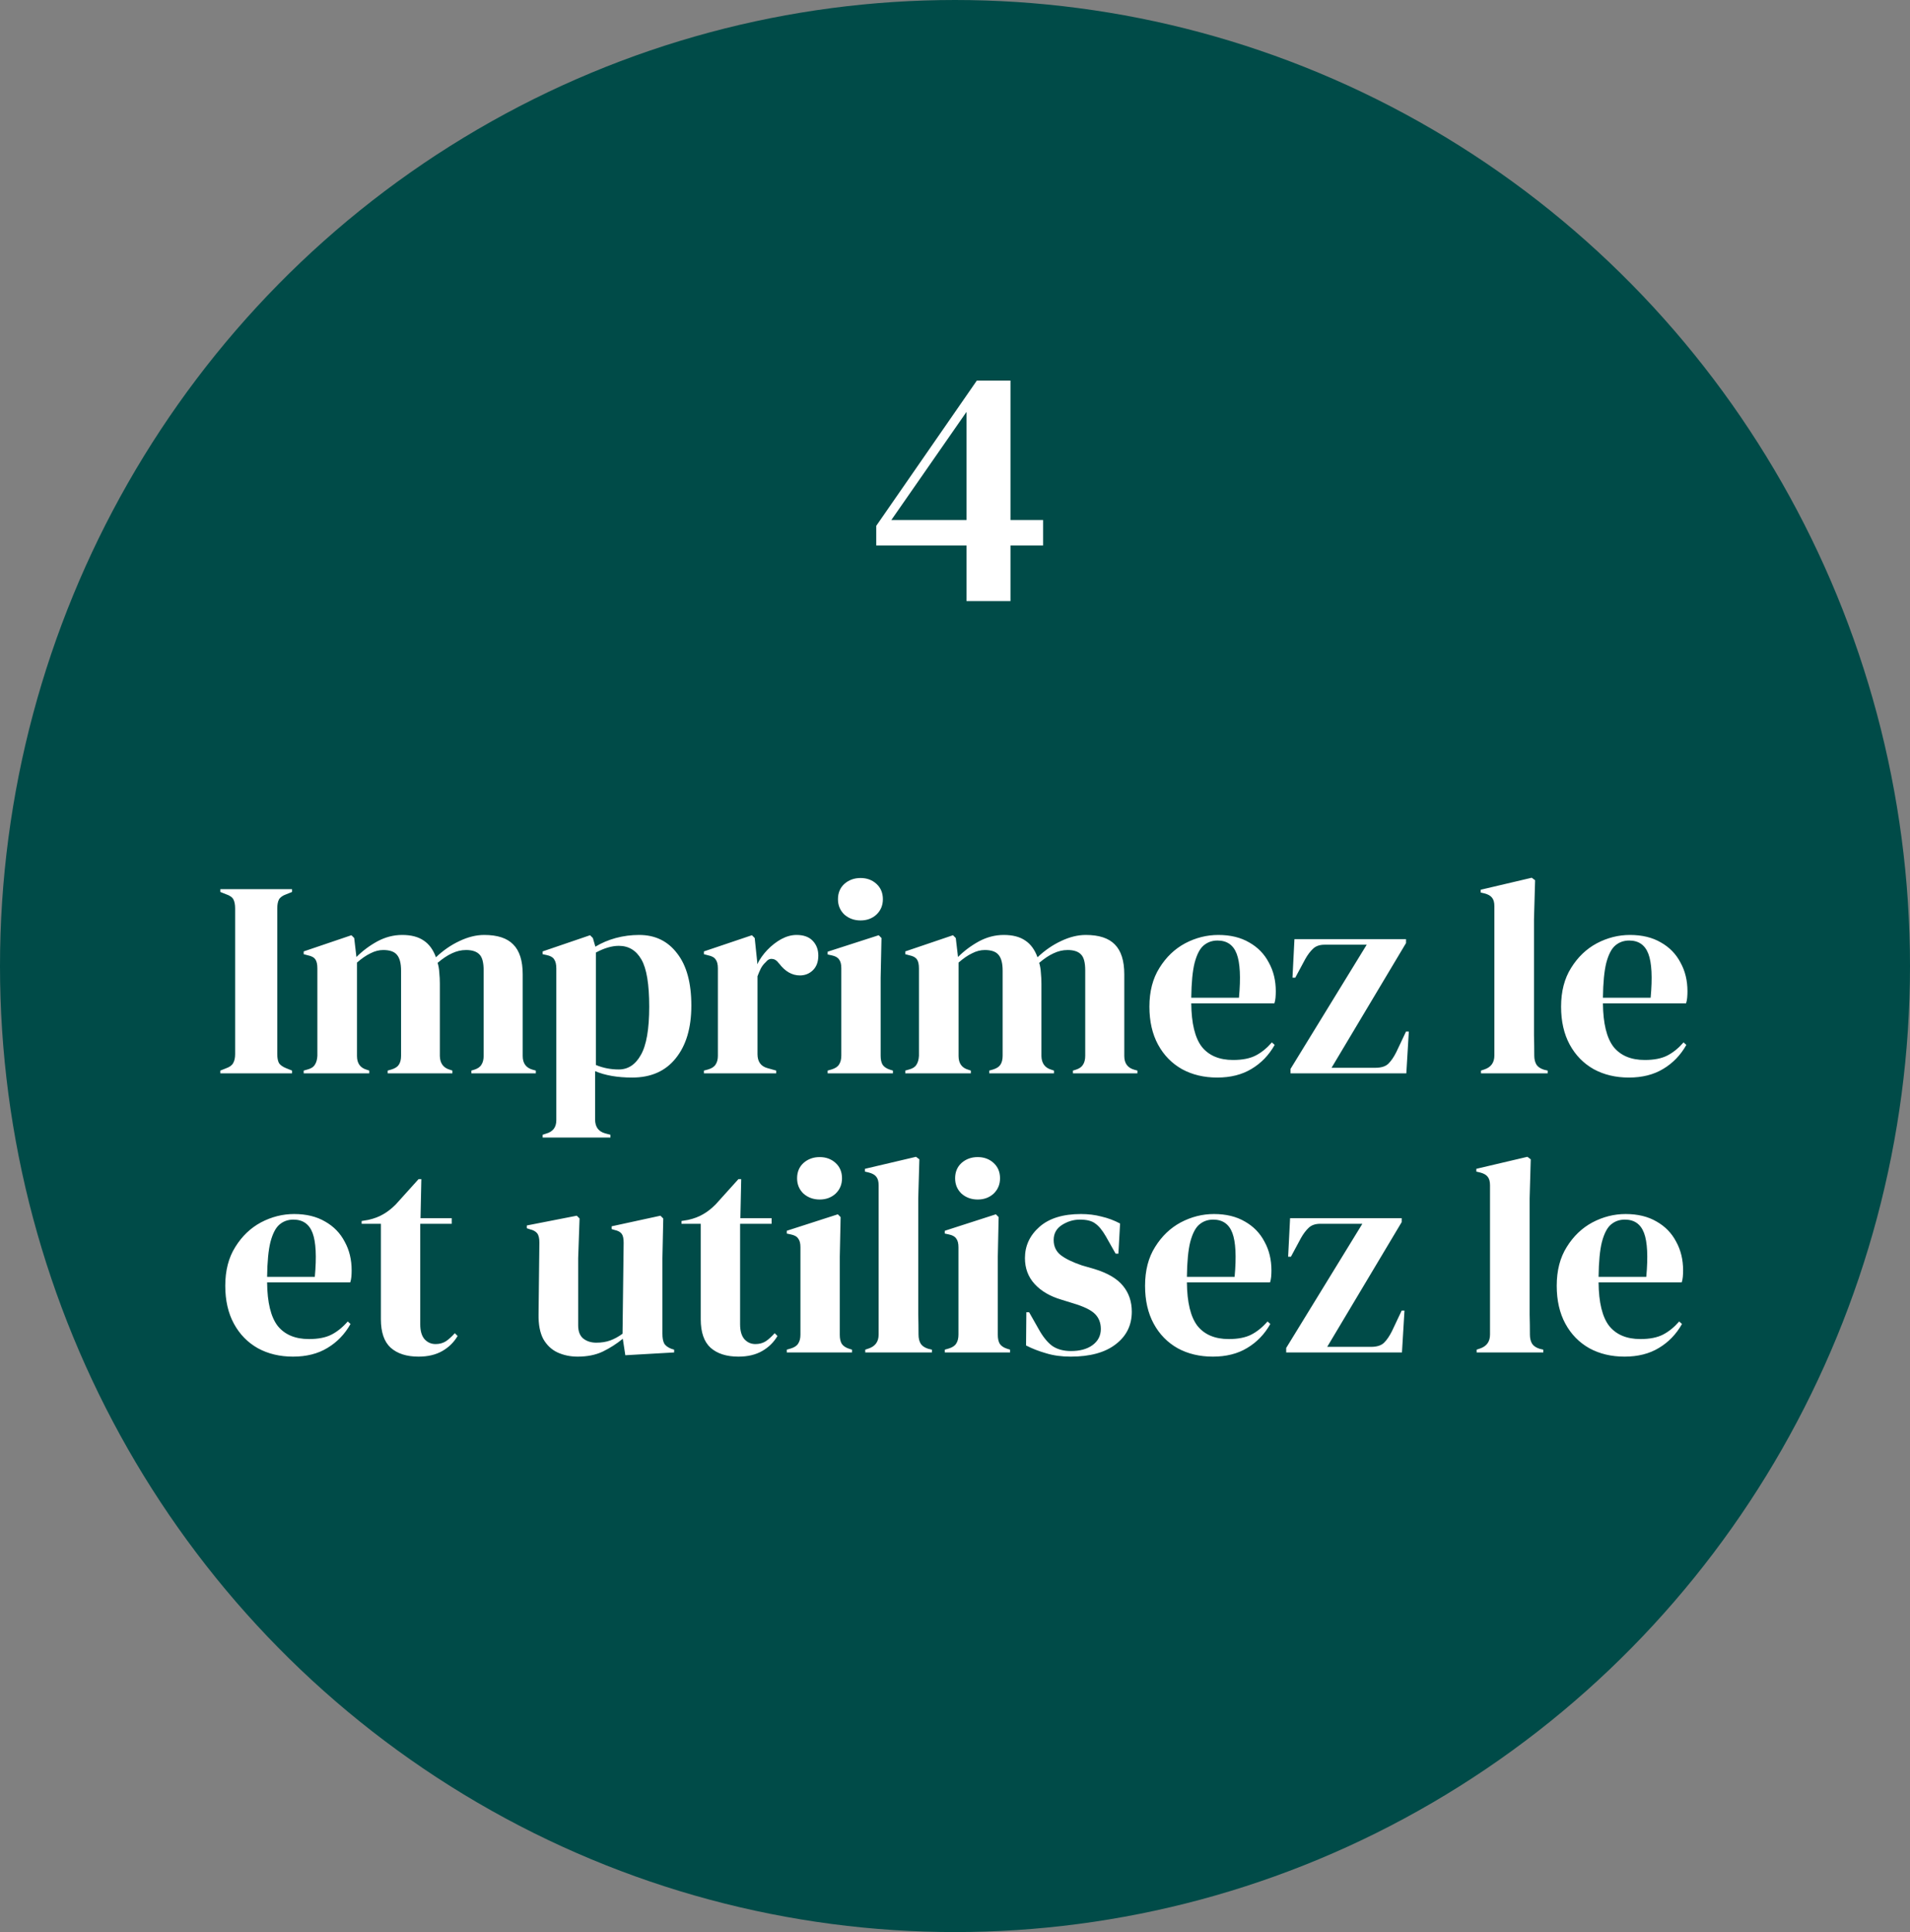 <svg width="178" height="180" viewBox="0 0 178 180" fill="none" xmlns="http://www.w3.org/2000/svg">
<rect x="0" y="0" width="178" height="180" fill="#808080" stroke="none"/>
<ellipse cx="89" cy="90" rx="89" ry="90" fill="#004B48"/>
<path d="M90.075 56V50.816H81.659V48.992L91.035 35.456H94.171V48.448H97.211V50.816H94.171V56H90.075ZM83.067 48.448H90.075V38.368L83.067 48.448Z" fill="white"/>
<path d="M20.535 100V99.74L21.055 99.532C21.402 99.411 21.627 99.246 21.731 99.038C21.852 98.83 21.913 98.553 21.913 98.206V84.634C21.913 84.287 21.861 84.01 21.757 83.802C21.653 83.594 21.419 83.429 21.055 83.308L20.535 83.1V82.84H27.217V83.1L26.697 83.308C26.35 83.429 26.116 83.594 25.995 83.802C25.891 84.01 25.839 84.287 25.839 84.634V98.206C25.839 98.553 25.891 98.83 25.995 99.038C26.116 99.229 26.35 99.393 26.697 99.532L27.217 99.74V100H20.535ZM28.303 100V99.74L28.667 99.636C28.997 99.549 29.222 99.402 29.343 99.194C29.482 98.986 29.56 98.709 29.577 98.362V90.224C29.577 89.843 29.517 89.565 29.395 89.392C29.274 89.201 29.04 89.071 28.693 89.002L28.303 88.898V88.638L32.749 87.13L33.009 87.39L33.217 89.158C33.789 88.586 34.439 88.101 35.167 87.702C35.913 87.303 36.684 87.104 37.481 87.104C38.313 87.104 38.98 87.277 39.483 87.624C39.986 87.953 40.367 88.473 40.627 89.184C41.303 88.543 42.031 88.04 42.811 87.676C43.608 87.295 44.38 87.104 45.125 87.104C46.356 87.104 47.257 87.399 47.829 87.988C48.419 88.577 48.713 89.505 48.713 90.77V98.388C48.713 99.064 49.025 99.489 49.649 99.662L49.935 99.74V100H43.929V99.74L44.189 99.662C44.519 99.558 44.744 99.402 44.865 99.194C45.004 98.986 45.073 98.709 45.073 98.362V90.406C45.073 89.678 44.943 89.184 44.683 88.924C44.423 88.647 44.007 88.508 43.435 88.508C42.984 88.508 42.542 88.612 42.109 88.82C41.693 89.011 41.251 89.305 40.783 89.704C40.87 89.981 40.922 90.285 40.939 90.614C40.974 90.943 40.991 91.29 40.991 91.654V98.388C41.008 99.064 41.321 99.489 41.927 99.662L42.161 99.74V100H36.129V99.74L36.493 99.636C36.822 99.532 37.048 99.385 37.169 99.194C37.308 98.986 37.377 98.709 37.377 98.362V90.432C37.377 89.739 37.247 89.245 36.987 88.95C36.745 88.655 36.32 88.508 35.713 88.508C35.315 88.508 34.916 88.612 34.517 88.82C34.118 89.011 33.703 89.297 33.269 89.678V98.388C33.269 99.064 33.572 99.489 34.179 99.662L34.413 99.74V100H28.303ZM50.571 105.98V105.72L50.883 105.616C51.524 105.443 51.845 105.027 51.845 104.368V90.224C51.845 89.843 51.775 89.557 51.637 89.366C51.515 89.175 51.281 89.045 50.935 88.976L50.571 88.898V88.638L54.991 87.13L55.251 87.39L55.485 88.196C56.057 87.849 56.689 87.581 57.383 87.39C58.093 87.199 58.821 87.104 59.567 87.104C61.057 87.104 62.236 87.676 63.103 88.82C63.987 89.947 64.429 91.567 64.429 93.682C64.429 95.762 63.943 97.4 62.973 98.596C62.019 99.792 60.667 100.39 58.917 100.39C57.547 100.39 56.395 100.191 55.459 99.792V104.29C55.459 104.983 55.771 105.417 56.395 105.59L56.889 105.72V105.98H50.571ZM57.669 99.636C58.535 99.636 59.22 99.185 59.723 98.284C60.243 97.383 60.503 95.883 60.503 93.786C60.503 91.689 60.26 90.224 59.775 89.392C59.289 88.543 58.587 88.118 57.669 88.118C57.027 88.118 56.317 88.326 55.537 88.742V99.22C56.195 99.497 56.906 99.636 57.669 99.636ZM65.602 100V99.74L65.992 99.636C66.339 99.532 66.573 99.376 66.694 99.168C66.833 98.96 66.902 98.691 66.902 98.362V90.224C66.902 89.843 66.833 89.565 66.694 89.392C66.573 89.201 66.339 89.071 65.992 89.002L65.602 88.898V88.638L70.074 87.13L70.334 87.39L70.568 89.626V89.834C70.811 89.349 71.123 88.907 71.504 88.508C71.903 88.092 72.336 87.754 72.804 87.494C73.289 87.234 73.766 87.104 74.234 87.104C74.893 87.104 75.395 87.286 75.742 87.65C76.089 88.014 76.262 88.473 76.262 89.028C76.262 89.617 76.089 90.077 75.742 90.406C75.413 90.718 75.014 90.874 74.546 90.874C73.818 90.874 73.177 90.51 72.622 89.782L72.57 89.73C72.397 89.487 72.197 89.357 71.972 89.34C71.747 89.305 71.539 89.409 71.348 89.652C71.175 89.808 71.027 89.999 70.906 90.224C70.802 90.432 70.698 90.675 70.594 90.952V98.206C70.594 98.899 70.897 99.333 71.504 99.506L72.336 99.74V100H65.602ZM80.199 85.752C79.609 85.752 79.107 85.57 78.691 85.206C78.292 84.825 78.093 84.348 78.093 83.776C78.093 83.187 78.292 82.71 78.691 82.346C79.107 81.982 79.609 81.8 80.199 81.8C80.788 81.8 81.282 81.982 81.681 82.346C82.079 82.71 82.279 83.187 82.279 83.776C82.279 84.348 82.079 84.825 81.681 85.206C81.282 85.57 80.788 85.752 80.199 85.752ZM77.131 100V99.74L77.495 99.636C77.841 99.532 78.075 99.376 78.197 99.168C78.335 98.96 78.405 98.683 78.405 98.336V90.198C78.405 89.834 78.335 89.565 78.197 89.392C78.075 89.201 77.841 89.071 77.495 89.002L77.131 88.924V88.664L81.889 87.13L82.149 87.39L82.071 91.082V98.362C82.071 98.709 82.131 98.986 82.253 99.194C82.391 99.402 82.625 99.558 82.955 99.662L83.215 99.74V100H77.131ZM84.366 100V99.74L84.73 99.636C85.059 99.549 85.284 99.402 85.406 99.194C85.544 98.986 85.622 98.709 85.64 98.362V90.224C85.64 89.843 85.579 89.565 85.458 89.392C85.336 89.201 85.102 89.071 84.756 89.002L84.366 88.898V88.638L88.812 87.13L89.072 87.39L89.28 89.158C89.852 88.586 90.502 88.101 91.23 87.702C91.975 87.303 92.746 87.104 93.544 87.104C94.376 87.104 95.043 87.277 95.546 87.624C96.048 87.953 96.43 88.473 96.69 89.184C97.366 88.543 98.094 88.04 98.874 87.676C99.671 87.295 100.442 87.104 101.188 87.104C102.418 87.104 103.32 87.399 103.892 87.988C104.481 88.577 104.776 89.505 104.776 90.77V98.388C104.776 99.064 105.088 99.489 105.712 99.662L105.998 99.74V100H99.992V99.74L100.252 99.662C100.581 99.558 100.806 99.402 100.928 99.194C101.066 98.986 101.136 98.709 101.136 98.362V90.406C101.136 89.678 101.006 89.184 100.746 88.924C100.486 88.647 100.07 88.508 99.498 88.508C99.047 88.508 98.605 88.612 98.172 88.82C97.756 89.011 97.314 89.305 96.846 89.704C96.932 89.981 96.984 90.285 97.002 90.614C97.036 90.943 97.054 91.29 97.054 91.654V98.388C97.071 99.064 97.383 99.489 97.99 99.662L98.224 99.74V100H92.192V99.74L92.556 99.636C92.885 99.532 93.11 99.385 93.232 99.194C93.37 98.986 93.44 98.709 93.44 98.362V90.432C93.44 89.739 93.31 89.245 93.05 88.95C92.807 88.655 92.382 88.508 91.776 88.508C91.377 88.508 90.978 88.612 90.58 88.82C90.181 89.011 89.765 89.297 89.332 89.678V98.388C89.332 99.064 89.635 99.489 90.242 99.662L90.476 99.74V100H84.366ZM113.54 87.104C114.667 87.104 115.629 87.338 116.426 87.806C117.223 88.257 117.83 88.881 118.246 89.678C118.679 90.458 118.896 91.351 118.896 92.356C118.896 92.547 118.887 92.746 118.87 92.954C118.853 93.145 118.818 93.318 118.766 93.474H111.018C111.035 95.346 111.365 96.698 112.006 97.53C112.665 98.345 113.635 98.752 114.918 98.752C115.785 98.752 116.487 98.613 117.024 98.336C117.561 98.059 118.064 97.651 118.532 97.114L118.792 97.348C118.255 98.301 117.535 99.047 116.634 99.584C115.75 100.121 114.684 100.39 113.436 100.39C112.205 100.39 111.113 100.13 110.16 99.61C109.207 99.073 108.461 98.31 107.924 97.322C107.387 96.334 107.118 95.155 107.118 93.786C107.118 92.365 107.43 91.16 108.054 90.172C108.678 89.167 109.475 88.404 110.446 87.884C111.434 87.364 112.465 87.104 113.54 87.104ZM113.462 87.624C112.959 87.624 112.526 87.78 112.162 88.092C111.815 88.387 111.538 88.924 111.33 89.704C111.139 90.467 111.035 91.55 111.018 92.954H115.464C115.637 91.065 115.568 89.704 115.256 88.872C114.944 88.04 114.346 87.624 113.462 87.624ZM120.27 100V99.584L127.368 88.014H123.442C122.991 88.014 122.636 88.135 122.376 88.378C122.116 88.621 121.873 88.941 121.648 89.34L120.712 91.082H120.452L120.634 87.494H131.034V87.858L124.092 99.48H128.174C128.729 99.48 129.136 99.35 129.396 99.09C129.656 98.83 129.899 98.475 130.124 98.024L131.034 96.1H131.294L131.06 100H120.27ZM138.018 100V99.74L138.33 99.636C138.954 99.428 139.266 98.995 139.266 98.336V84.426C139.266 84.079 139.197 83.819 139.058 83.646C138.919 83.455 138.677 83.317 138.33 83.23L137.992 83.152V82.892L142.75 81.774L143.062 82.008L142.958 85.648V94.54C142.958 95.181 142.958 95.823 142.958 96.464C142.975 97.088 142.984 97.712 142.984 98.336C142.984 98.683 143.053 98.969 143.192 99.194C143.331 99.402 143.565 99.558 143.894 99.662L144.232 99.74V100H138.018ZM151.905 87.104C153.032 87.104 153.994 87.338 154.791 87.806C155.589 88.257 156.195 88.881 156.611 89.678C157.045 90.458 157.261 91.351 157.261 92.356C157.261 92.547 157.253 92.746 157.235 92.954C157.218 93.145 157.183 93.318 157.131 93.474H149.383C149.401 95.346 149.73 96.698 150.371 97.53C151.03 98.345 152.001 98.752 153.283 98.752C154.15 98.752 154.852 98.613 155.389 98.336C155.927 98.059 156.429 97.651 156.897 97.114L157.157 97.348C156.62 98.301 155.901 99.047 154.999 99.584C154.115 100.121 153.049 100.39 151.801 100.39C150.571 100.39 149.479 100.13 148.525 99.61C147.572 99.073 146.827 98.31 146.289 97.322C145.752 96.334 145.483 95.155 145.483 93.786C145.483 92.365 145.795 91.16 146.419 90.172C147.043 89.167 147.841 88.404 148.811 87.884C149.799 87.364 150.831 87.104 151.905 87.104ZM151.827 87.624C151.325 87.624 150.891 87.78 150.527 88.092C150.181 88.387 149.903 88.924 149.695 89.704C149.505 90.467 149.401 91.55 149.383 92.954H153.829C154.003 91.065 153.933 89.704 153.621 88.872C153.309 88.04 152.711 87.624 151.827 87.624ZM27.415 113.104C28.542 113.104 29.504 113.338 30.301 113.806C31.099 114.257 31.705 114.881 32.121 115.678C32.554 116.458 32.771 117.351 32.771 118.356C32.771 118.547 32.763 118.746 32.745 118.954C32.728 119.145 32.693 119.318 32.641 119.474H24.893C24.91 121.346 25.24 122.698 25.881 123.53C26.54 124.345 27.511 124.752 28.793 124.752C29.66 124.752 30.362 124.613 30.899 124.336C31.436 124.059 31.939 123.651 32.407 123.114L32.667 123.348C32.13 124.301 31.41 125.047 30.509 125.584C29.625 126.121 28.559 126.39 27.311 126.39C26.081 126.39 24.988 126.13 24.035 125.61C23.082 125.073 22.337 124.31 21.799 123.322C21.262 122.334 20.993 121.155 20.993 119.786C20.993 118.365 21.305 117.16 21.929 116.172C22.553 115.167 23.351 114.404 24.321 113.884C25.309 113.364 26.34 113.104 27.415 113.104ZM27.337 113.624C26.834 113.624 26.401 113.78 26.037 114.092C25.691 114.387 25.413 114.924 25.205 115.704C25.015 116.467 24.91 117.55 24.893 118.954H29.339C29.512 117.065 29.443 115.704 29.131 114.872C28.819 114.04 28.221 113.624 27.337 113.624ZM39.007 126.39C37.898 126.39 37.031 126.113 36.407 125.558C35.8 125.003 35.497 124.119 35.497 122.906V114.014H33.703V113.754L34.327 113.65C34.864 113.529 35.324 113.355 35.705 113.13C36.103 112.905 36.493 112.601 36.875 112.22L39.007 109.854H39.267L39.189 113.494H42.101V114.014H39.163V123.374C39.163 123.981 39.293 124.44 39.553 124.752C39.83 125.064 40.177 125.22 40.593 125.22C40.957 125.22 41.278 125.133 41.555 124.96C41.832 124.769 42.109 124.518 42.387 124.206L42.647 124.466C42.3 125.055 41.824 125.523 41.217 125.87C40.61 126.217 39.873 126.39 39.007 126.39ZM53.83 126.39C53.154 126.39 52.529 126.26 51.958 126C51.403 125.74 50.961 125.324 50.632 124.752C50.319 124.163 50.172 123.391 50.19 122.438L50.267 115.756C50.267 115.357 50.198 115.071 50.059 114.898C49.921 114.725 49.704 114.603 49.41 114.534L49.097 114.43V114.17L53.752 113.26L54.011 113.52L53.882 117.212V123.478C53.882 124.033 54.038 124.44 54.349 124.7C54.679 124.96 55.086 125.09 55.572 125.09C56.057 125.09 56.49 125.021 56.871 124.882C57.253 124.743 57.634 124.535 58.016 124.258L58.12 115.782C58.12 115.383 58.059 115.106 57.938 114.95C57.816 114.777 57.591 114.655 57.261 114.586L57.002 114.508V114.248L61.551 113.26L61.812 113.52L61.733 117.212V124.258C61.733 124.639 61.785 124.934 61.889 125.142C61.993 125.35 62.219 125.523 62.566 125.662L62.825 125.74V126L58.276 126.26L58.041 124.726C57.469 125.194 56.846 125.593 56.169 125.922C55.511 126.234 54.731 126.39 53.83 126.39ZM68.816 126.39C67.706 126.39 66.84 126.113 66.216 125.558C65.609 125.003 65.305 124.119 65.305 122.906V114.014H63.511V113.754L64.135 113.65C64.673 113.529 65.132 113.355 65.513 113.13C65.912 112.905 66.302 112.601 66.683 112.22L68.816 109.854H69.076L68.998 113.494H71.909V114.014H68.972V123.374C68.972 123.981 69.102 124.44 69.362 124.752C69.639 125.064 69.986 125.22 70.401 125.22C70.766 125.22 71.086 125.133 71.364 124.96C71.641 124.769 71.918 124.518 72.195 124.206L72.456 124.466C72.109 125.055 71.632 125.523 71.025 125.87C70.419 126.217 69.682 126.39 68.816 126.39ZM76.39 111.752C75.801 111.752 75.298 111.57 74.882 111.206C74.483 110.825 74.284 110.348 74.284 109.776C74.284 109.187 74.483 108.71 74.882 108.346C75.298 107.982 75.801 107.8 76.39 107.8C76.979 107.8 77.473 107.982 77.872 108.346C78.271 108.71 78.47 109.187 78.47 109.776C78.47 110.348 78.271 110.825 77.872 111.206C77.473 111.57 76.979 111.752 76.39 111.752ZM73.322 126V125.74L73.686 125.636C74.033 125.532 74.267 125.376 74.388 125.168C74.527 124.96 74.596 124.683 74.596 124.336V116.198C74.596 115.834 74.527 115.565 74.388 115.392C74.267 115.201 74.033 115.071 73.686 115.002L73.322 114.924V114.664L78.08 113.13L78.34 113.39L78.262 117.082V124.362C78.262 124.709 78.323 124.986 78.444 125.194C78.583 125.402 78.817 125.558 79.146 125.662L79.406 125.74V126H73.322ZM80.635 126V125.74L80.947 125.636C81.571 125.428 81.883 124.995 81.883 124.336V110.426C81.883 110.079 81.814 109.819 81.675 109.646C81.536 109.455 81.294 109.317 80.947 109.23L80.609 109.152V108.892L85.367 107.774L85.679 108.008L85.575 111.648V120.54C85.575 121.181 85.575 121.823 85.575 122.464C85.592 123.088 85.601 123.712 85.601 124.336C85.601 124.683 85.67 124.969 85.809 125.194C85.948 125.402 86.182 125.558 86.511 125.662L86.849 125.74V126H80.635ZM91.117 111.752C90.527 111.752 90.025 111.57 89.609 111.206C89.21 110.825 89.011 110.348 89.011 109.776C89.011 109.187 89.21 108.71 89.609 108.346C90.025 107.982 90.527 107.8 91.117 107.8C91.706 107.8 92.2 107.982 92.599 108.346C92.997 108.71 93.197 109.187 93.197 109.776C93.197 110.348 92.997 110.825 92.599 111.206C92.2 111.57 91.706 111.752 91.117 111.752ZM88.049 126V125.74L88.413 125.636C88.759 125.532 88.993 125.376 89.115 125.168C89.253 124.96 89.323 124.683 89.323 124.336V116.198C89.323 115.834 89.253 115.565 89.115 115.392C88.993 115.201 88.759 115.071 88.413 115.002L88.049 114.924V114.664L92.807 113.13L93.067 113.39L92.989 117.082V124.362C92.989 124.709 93.049 124.986 93.171 125.194C93.309 125.402 93.543 125.558 93.873 125.662L94.133 125.74V126H88.049ZM99.782 126.39C98.932 126.39 98.17 126.286 97.494 126.078C96.818 125.887 96.194 125.645 95.622 125.35L95.648 122.256H95.908L96.792 123.816C97.173 124.509 97.589 125.029 98.04 125.376C98.508 125.705 99.097 125.87 99.808 125.87C100.64 125.87 101.307 125.688 101.81 125.324C102.33 124.943 102.59 124.44 102.59 123.816C102.59 123.244 102.408 122.776 102.044 122.412C101.68 122.048 101.004 121.719 100.016 121.424L98.924 121.086C97.866 120.774 97.034 120.289 96.428 119.63C95.821 118.971 95.518 118.165 95.518 117.212C95.518 116.068 95.968 115.097 96.87 114.3C97.771 113.503 99.062 113.104 100.744 113.104C101.42 113.104 102.052 113.182 102.642 113.338C103.248 113.477 103.829 113.693 104.384 113.988L104.228 116.796H103.968L103.058 115.184C102.728 114.612 102.399 114.213 102.07 113.988C101.758 113.745 101.281 113.624 100.64 113.624C100.05 113.624 99.496 113.789 98.976 114.118C98.456 114.447 98.196 114.915 98.196 115.522C98.196 116.111 98.412 116.579 98.846 116.926C99.296 117.273 99.955 117.593 100.822 117.888L101.992 118.226C103.24 118.607 104.132 119.136 104.67 119.812C105.207 120.471 105.476 121.268 105.476 122.204C105.476 123.469 104.973 124.483 103.968 125.246C102.98 126.009 101.584 126.39 99.782 126.39ZM113.134 113.104C114.261 113.104 115.223 113.338 116.02 113.806C116.817 114.257 117.424 114.881 117.84 115.678C118.273 116.458 118.49 117.351 118.49 118.356C118.49 118.547 118.481 118.746 118.464 118.954C118.447 119.145 118.412 119.318 118.36 119.474H110.612C110.629 121.346 110.959 122.698 111.6 123.53C112.259 124.345 113.229 124.752 114.512 124.752C115.379 124.752 116.081 124.613 116.618 124.336C117.155 124.059 117.658 123.651 118.126 123.114L118.386 123.348C117.849 124.301 117.129 125.047 116.228 125.584C115.344 126.121 114.278 126.39 113.03 126.39C111.799 126.39 110.707 126.13 109.754 125.61C108.801 125.073 108.055 124.31 107.518 123.322C106.981 122.334 106.712 121.155 106.712 119.786C106.712 118.365 107.024 117.16 107.648 116.172C108.272 115.167 109.069 114.404 110.04 113.884C111.028 113.364 112.059 113.104 113.134 113.104ZM113.056 113.624C112.553 113.624 112.12 113.78 111.756 114.092C111.409 114.387 111.132 114.924 110.924 115.704C110.733 116.467 110.629 117.55 110.612 118.954H115.058C115.231 117.065 115.162 115.704 114.85 114.872C114.538 114.04 113.94 113.624 113.056 113.624ZM119.864 126V125.584L126.962 114.014H123.036C122.585 114.014 122.23 114.135 121.97 114.378C121.71 114.621 121.467 114.941 121.242 115.34L120.306 117.082H120.046L120.228 113.494H130.628V113.858L123.686 125.48H127.768C128.322 125.48 128.73 125.35 128.99 125.09C129.25 124.83 129.492 124.475 129.718 124.024L130.628 122.1H130.888L130.654 126H119.864ZM137.612 126V125.74L137.924 125.636C138.548 125.428 138.86 124.995 138.86 124.336V110.426C138.86 110.079 138.79 109.819 138.652 109.646C138.513 109.455 138.27 109.317 137.924 109.23L137.586 109.152V108.892L142.344 107.774L142.656 108.008L142.552 111.648V120.54C142.552 121.181 142.552 121.823 142.552 122.464C142.569 123.088 142.578 123.712 142.578 124.336C142.578 124.683 142.647 124.969 142.786 125.194C142.924 125.402 143.158 125.558 143.488 125.662L143.826 125.74V126H137.612ZM151.499 113.104C152.626 113.104 153.588 113.338 154.385 113.806C155.182 114.257 155.789 114.881 156.205 115.678C156.638 116.458 156.855 117.351 156.855 118.356C156.855 118.547 156.846 118.746 156.829 118.954C156.812 119.145 156.777 119.318 156.725 119.474H148.977C148.994 121.346 149.324 122.698 149.965 123.53C150.624 124.345 151.594 124.752 152.877 124.752C153.744 124.752 154.446 124.613 154.983 124.336C155.52 124.059 156.023 123.651 156.491 123.114L156.751 123.348C156.214 124.301 155.494 125.047 154.593 125.584C153.709 126.121 152.643 126.39 151.395 126.39C150.164 126.39 149.072 126.13 148.119 125.61C147.166 125.073 146.42 124.31 145.883 123.322C145.346 122.334 145.077 121.155 145.077 119.786C145.077 118.365 145.389 117.16 146.013 116.172C146.637 115.167 147.434 114.404 148.405 113.884C149.393 113.364 150.424 113.104 151.499 113.104ZM151.421 113.624C150.918 113.624 150.485 113.78 150.121 114.092C149.774 114.387 149.497 114.924 149.289 115.704C149.098 116.467 148.994 117.55 148.977 118.954H153.423C153.596 117.065 153.527 115.704 153.215 114.872C152.903 114.04 152.305 113.624 151.421 113.624Z" fill="white"/>
</svg>
